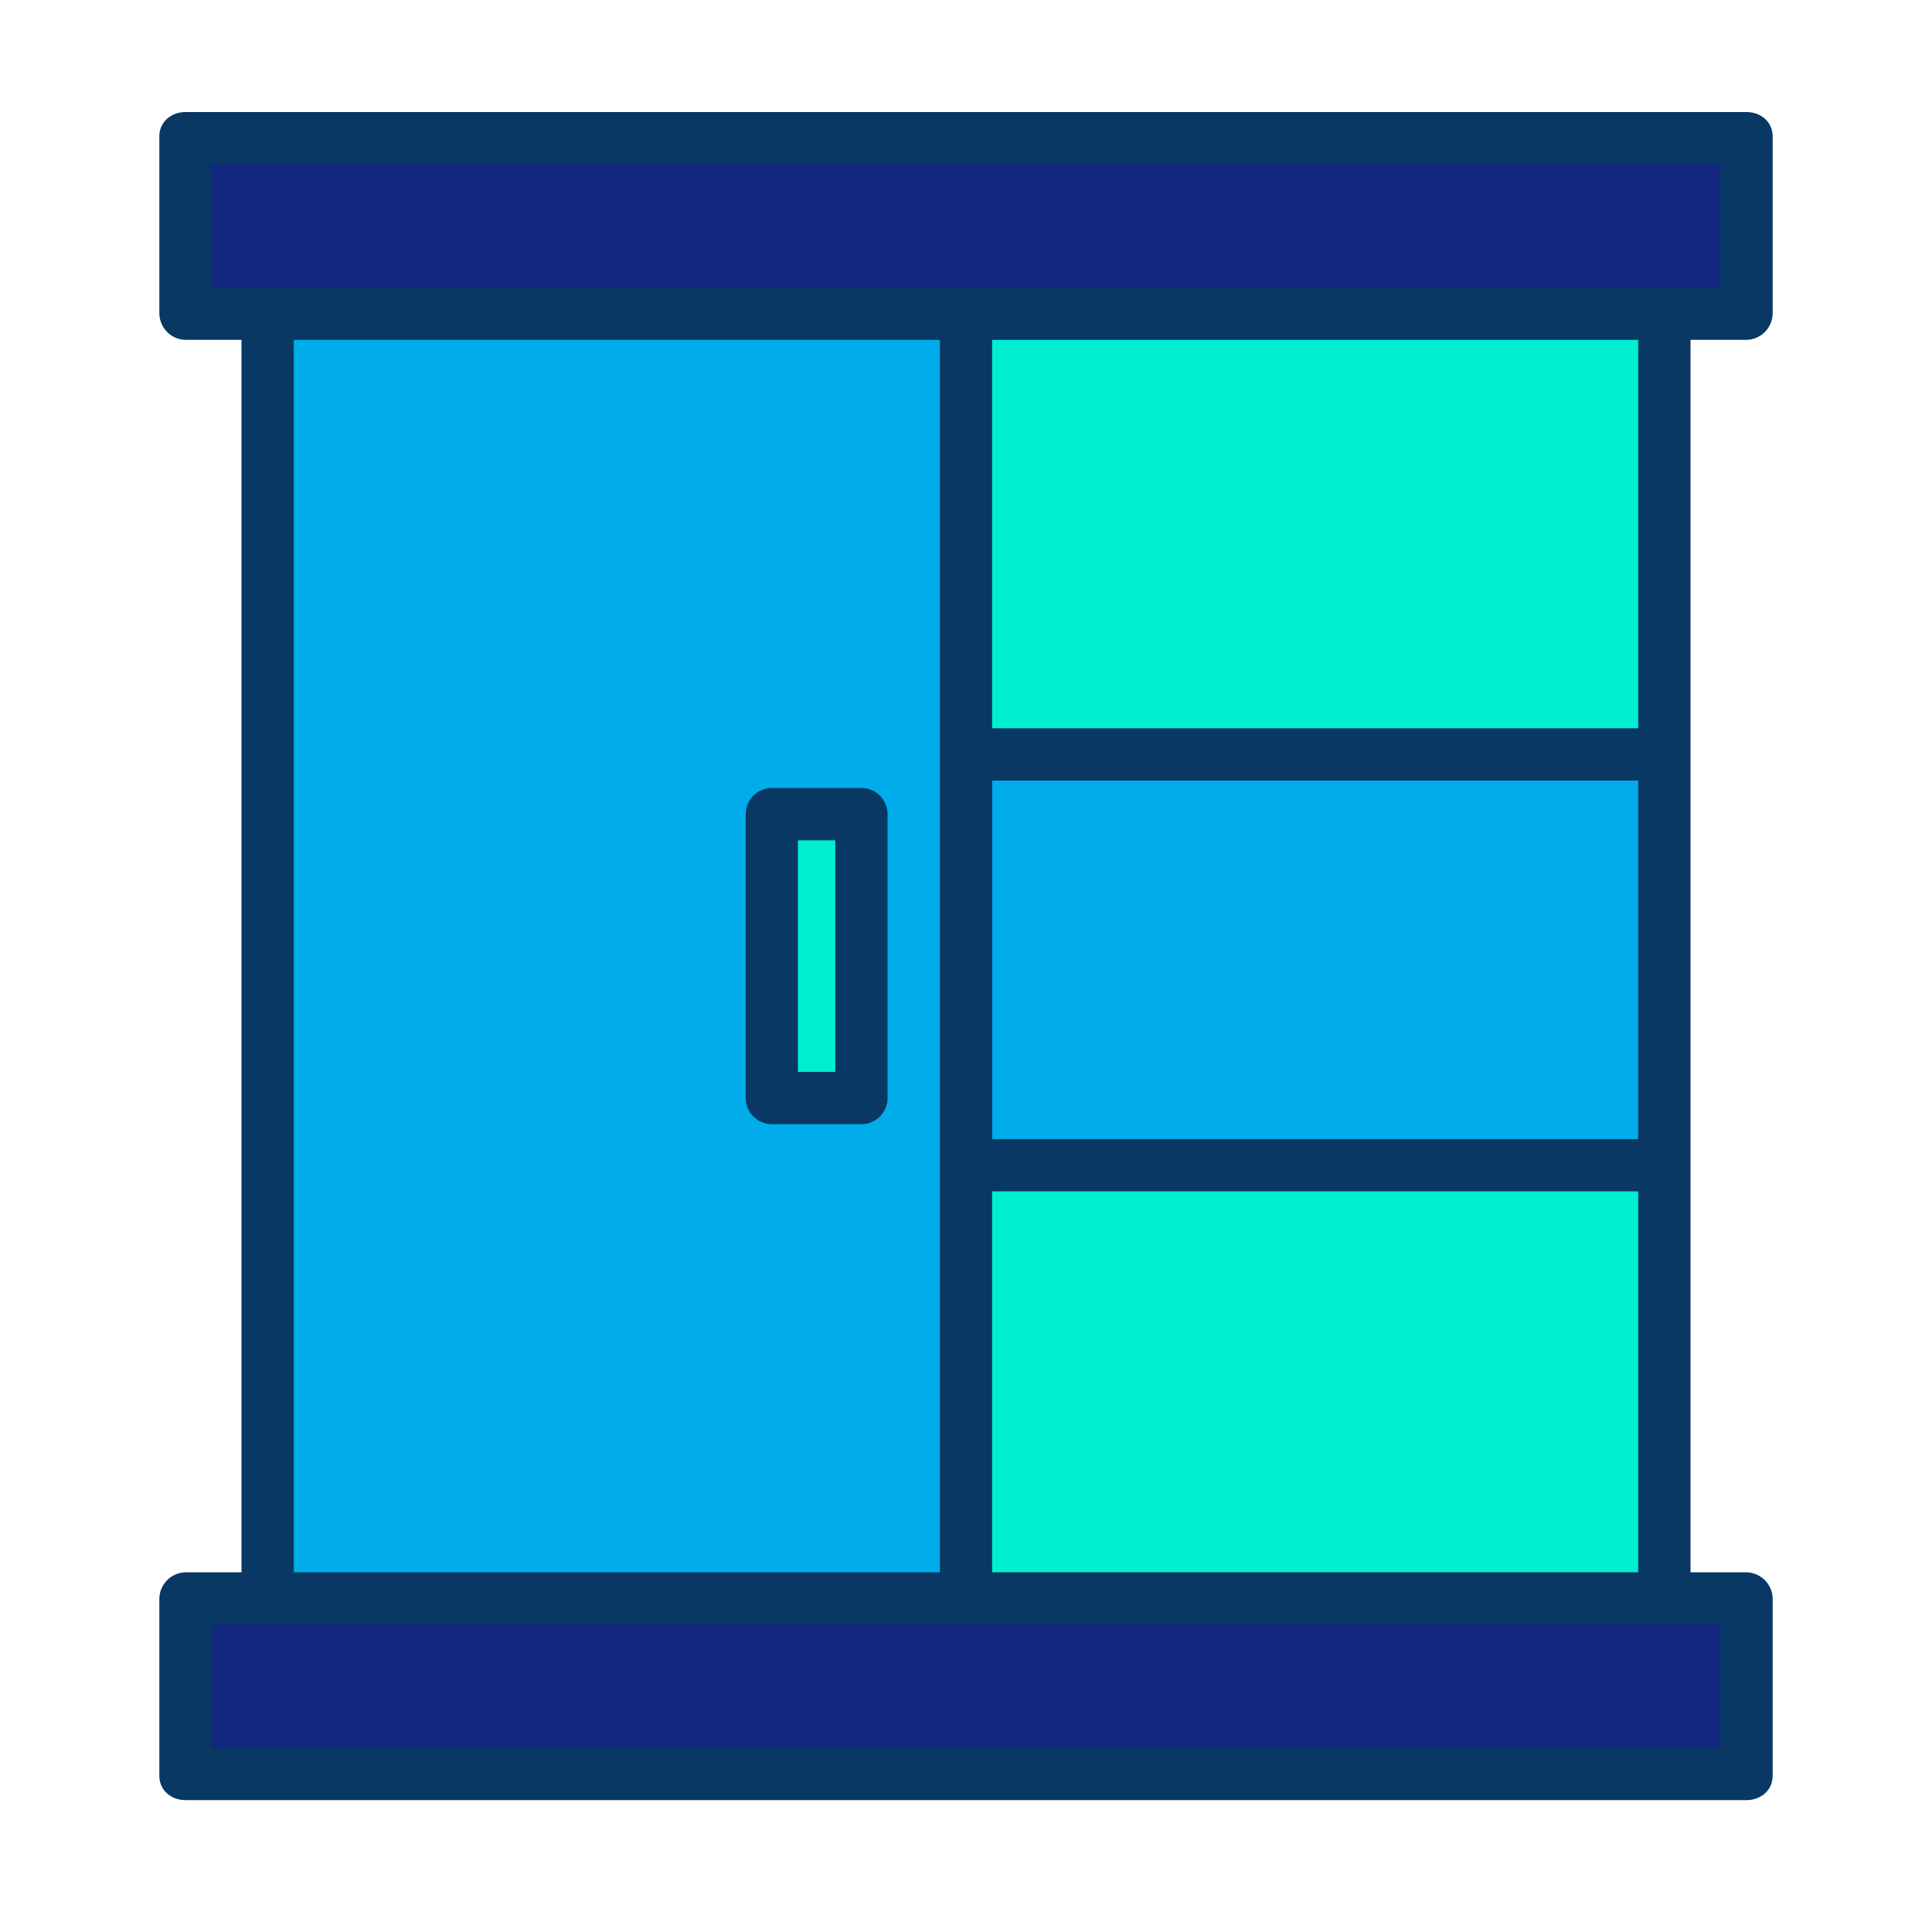 <svg width="97" height="96" viewBox="0 0 97 96" fill="none" xmlns="http://www.w3.org/2000/svg">
<g id="closet">
<path id="Vector" d="M87.684 80.28V89.154H9.316V80.28H13.428H48.5H83.572H87.684Z" fill="#13277E"/>
<path id="Vector_2" d="M87.684 6.845V15.72H83.572H48.5H13.428H9.316V6.845H87.684Z" fill="#13277E"/>
<path id="Vector_3" d="M83.572 58.5V80.28H48.5V58.5H83.562H83.572Z" fill="#00EFD1"/>
<path id="Vector_4" d="M83.572 37.875V58.5H83.562H48.5V37.875H83.562H83.572Z" fill="#00ACEA"/>
<path id="Vector_5" d="M83.572 15.72V37.875H83.562H48.5V15.72H83.572Z" fill="#00EFD1"/>
<path id="Vector_6" d="M48.502 58.5V80.28H13.43V15.72H48.502V58.5ZM43.25 55.093V40.907H38.748V55.093H43.25Z" fill="#00ACEA"/>
<path id="Vector_7" d="M43.248 40.907H38.746V55.093H43.248V40.907Z" fill="#00EFD1"/>
<path id="Vector_8" d="M9.316 90.375H87.684C88.409 90.375 89 89.879 89 89.154V80.28C89 79.928 88.863 79.591 88.616 79.34C88.37 79.088 88.035 78.944 87.684 78.938H84.875V17.062H87.684C88.035 17.056 88.37 16.912 88.616 16.66C88.863 16.409 89 16.072 89 15.72V6.846C89 6.121 88.409 5.625 87.684 5.625H9.316C8.591 5.625 8 6.121 8 6.846V15.72C8 16.072 8.137 16.409 8.384 16.66C8.63 16.912 8.965 17.056 9.316 17.062H12.125V78.938H9.316C8.965 78.944 8.63 79.088 8.384 79.34C8.137 79.591 8 79.928 8 80.28V89.154C8 89.879 8.591 90.375 9.316 90.375ZM49.812 78.938V59.812H82.25V78.938H49.812ZM82.25 57.188H49.812V39.188H82.25V57.188ZM82.25 36.562H49.812V17.062H82.25V36.562ZM10.625 8.25H86.375V14.438H10.625V8.25ZM14.75 17.062H47.188V78.938H14.75V17.062ZM10.625 81.562H86.375V87.75H10.625V81.562Z" fill="#083863"/>
<path id="Vector_9" d="M44.562 40.875C44.562 40.527 44.424 40.193 44.178 39.947C43.932 39.701 43.598 39.562 43.25 39.562H38.75C38.402 39.562 38.068 39.701 37.822 39.947C37.576 40.193 37.438 40.527 37.438 40.875V55.125C37.438 55.473 37.576 55.807 37.822 56.053C38.068 56.299 38.402 56.438 38.75 56.438H43.25C43.598 56.438 43.932 56.299 44.178 56.053C44.424 55.807 44.562 55.473 44.562 55.125V40.875ZM41.938 53.812H40.062V42.188H41.938V53.812Z" fill="#083863"/>
</g>
</svg>
